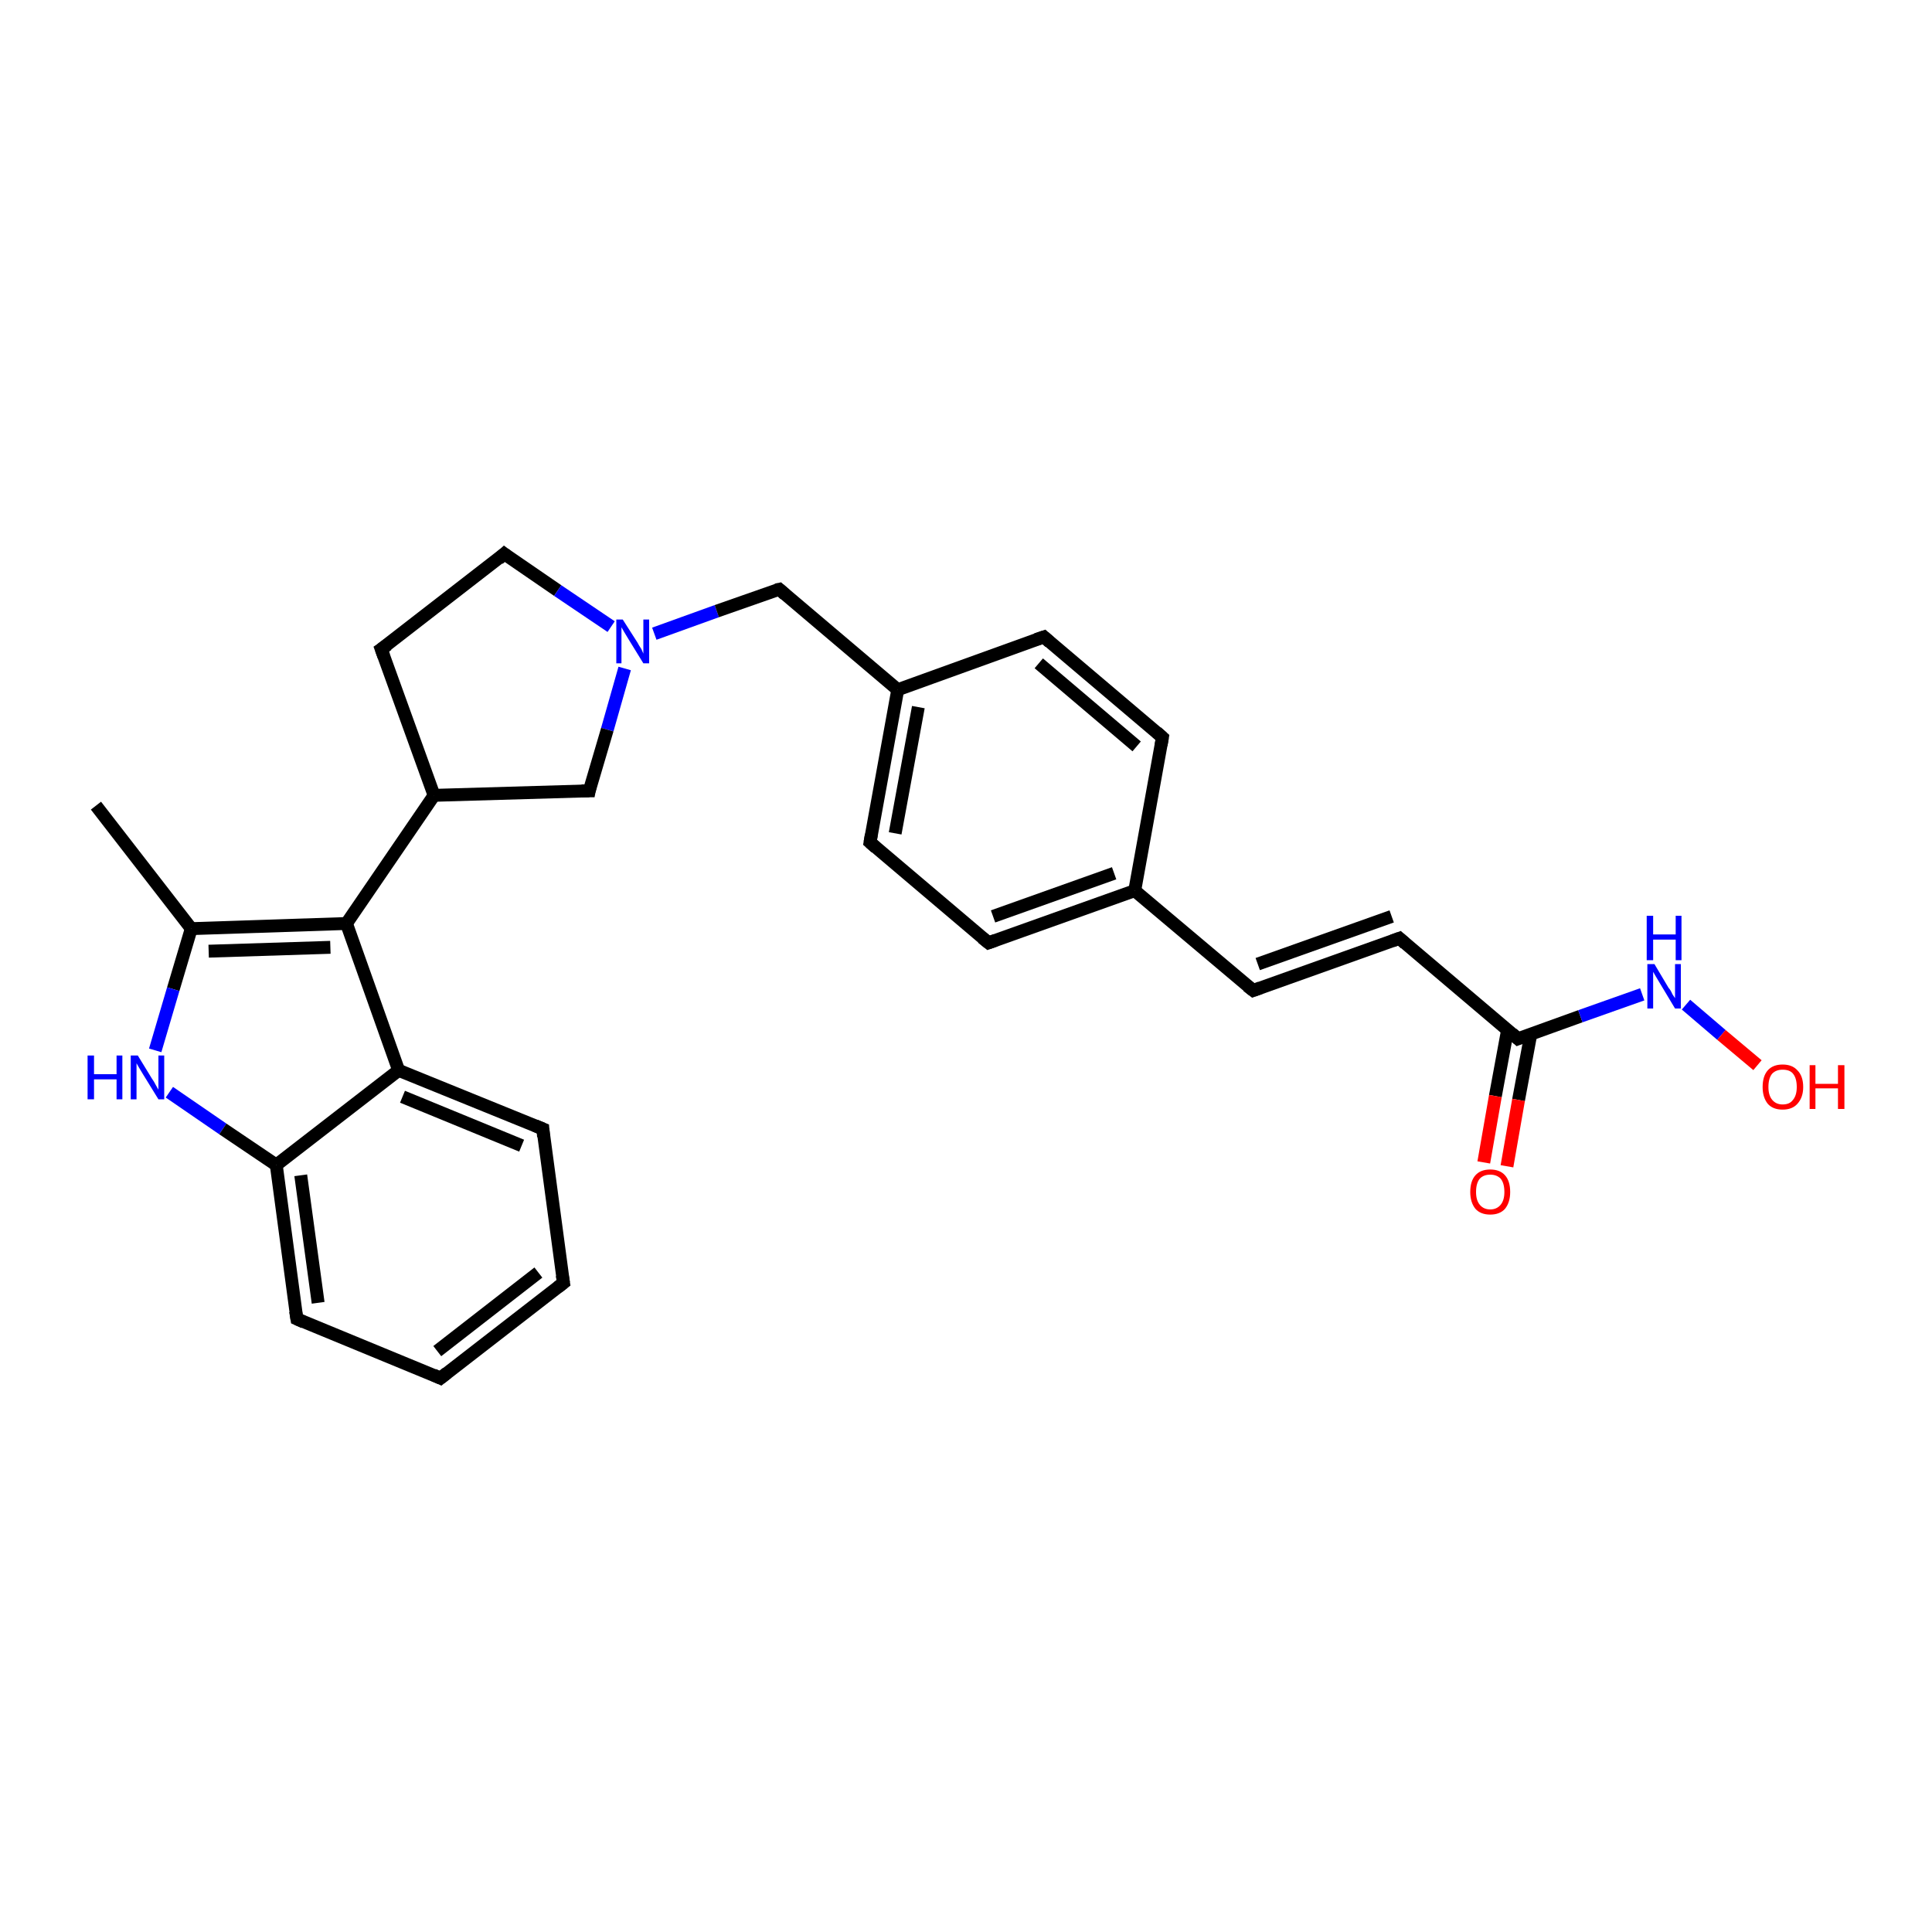 <?xml version='1.0' encoding='iso-8859-1'?>
<svg version='1.1' baseProfile='full'
              xmlns='http://www.w3.org/2000/svg'
                      xmlns:rdkit='http://www.rdkit.org/xml'
                      xmlns:xlink='http://www.w3.org/1999/xlink'
                  xml:space='preserve'
width='300px' height='300px' viewBox='0 0 300 300'>
<!-- END OF HEADER -->
<rect style='opacity:1.0;fill:#FFFFFF;stroke:none' width='300.0' height='300.0' x='0.0' y='0.0'> </rect>
<path class='bond-0 atom-0 atom-1' d='M 14.9,125.1 L 29.7,144.2' style='fill:none;fill-rule:evenodd;stroke:#000000;stroke-width:2.0px;stroke-linecap:butt;stroke-linejoin:miter;stroke-opacity:1' />
<path class='bond-1 atom-1 atom-2' d='M 29.7,144.2 L 26.9,153.6' style='fill:none;fill-rule:evenodd;stroke:#000000;stroke-width:2.0px;stroke-linecap:butt;stroke-linejoin:miter;stroke-opacity:1' />
<path class='bond-1 atom-1 atom-2' d='M 26.9,153.6 L 24.1,163.1' style='fill:none;fill-rule:evenodd;stroke:#0000FF;stroke-width:2.0px;stroke-linecap:butt;stroke-linejoin:miter;stroke-opacity:1' />
<path class='bond-2 atom-2 atom-3' d='M 26.3,169.6 L 34.6,175.3' style='fill:none;fill-rule:evenodd;stroke:#0000FF;stroke-width:2.0px;stroke-linecap:butt;stroke-linejoin:miter;stroke-opacity:1' />
<path class='bond-2 atom-2 atom-3' d='M 34.6,175.3 L 42.9,180.9' style='fill:none;fill-rule:evenodd;stroke:#000000;stroke-width:2.0px;stroke-linecap:butt;stroke-linejoin:miter;stroke-opacity:1' />
<path class='bond-3 atom-3 atom-4' d='M 42.9,180.9 L 46.1,204.8' style='fill:none;fill-rule:evenodd;stroke:#000000;stroke-width:2.0px;stroke-linecap:butt;stroke-linejoin:miter;stroke-opacity:1' />
<path class='bond-3 atom-3 atom-4' d='M 46.7,182.5 L 49.4,202.3' style='fill:none;fill-rule:evenodd;stroke:#000000;stroke-width:2.0px;stroke-linecap:butt;stroke-linejoin:miter;stroke-opacity:1' />
<path class='bond-4 atom-4 atom-5' d='M 46.1,204.8 L 68.4,214.0' style='fill:none;fill-rule:evenodd;stroke:#000000;stroke-width:2.0px;stroke-linecap:butt;stroke-linejoin:miter;stroke-opacity:1' />
<path class='bond-5 atom-5 atom-6' d='M 68.4,214.0 L 87.5,199.2' style='fill:none;fill-rule:evenodd;stroke:#000000;stroke-width:2.0px;stroke-linecap:butt;stroke-linejoin:miter;stroke-opacity:1' />
<path class='bond-5 atom-5 atom-6' d='M 67.9,209.8 L 83.6,197.6' style='fill:none;fill-rule:evenodd;stroke:#000000;stroke-width:2.0px;stroke-linecap:butt;stroke-linejoin:miter;stroke-opacity:1' />
<path class='bond-6 atom-6 atom-7' d='M 87.5,199.2 L 84.3,175.3' style='fill:none;fill-rule:evenodd;stroke:#000000;stroke-width:2.0px;stroke-linecap:butt;stroke-linejoin:miter;stroke-opacity:1' />
<path class='bond-7 atom-7 atom-8' d='M 84.3,175.3 L 61.9,166.2' style='fill:none;fill-rule:evenodd;stroke:#000000;stroke-width:2.0px;stroke-linecap:butt;stroke-linejoin:miter;stroke-opacity:1' />
<path class='bond-7 atom-7 atom-8' d='M 81.0,177.9 L 62.5,170.3' style='fill:none;fill-rule:evenodd;stroke:#000000;stroke-width:2.0px;stroke-linecap:butt;stroke-linejoin:miter;stroke-opacity:1' />
<path class='bond-8 atom-8 atom-9' d='M 61.9,166.2 L 53.8,143.4' style='fill:none;fill-rule:evenodd;stroke:#000000;stroke-width:2.0px;stroke-linecap:butt;stroke-linejoin:miter;stroke-opacity:1' />
<path class='bond-9 atom-9 atom-10' d='M 53.8,143.4 L 67.4,123.5' style='fill:none;fill-rule:evenodd;stroke:#000000;stroke-width:2.0px;stroke-linecap:butt;stroke-linejoin:miter;stroke-opacity:1' />
<path class='bond-10 atom-10 atom-11' d='M 67.4,123.5 L 59.2,100.8' style='fill:none;fill-rule:evenodd;stroke:#000000;stroke-width:2.0px;stroke-linecap:butt;stroke-linejoin:miter;stroke-opacity:1' />
<path class='bond-11 atom-11 atom-12' d='M 59.2,100.8 L 78.3,86.0' style='fill:none;fill-rule:evenodd;stroke:#000000;stroke-width:2.0px;stroke-linecap:butt;stroke-linejoin:miter;stroke-opacity:1' />
<path class='bond-12 atom-12 atom-13' d='M 78.3,86.0 L 86.6,91.7' style='fill:none;fill-rule:evenodd;stroke:#000000;stroke-width:2.0px;stroke-linecap:butt;stroke-linejoin:miter;stroke-opacity:1' />
<path class='bond-12 atom-12 atom-13' d='M 86.6,91.7 L 94.9,97.3' style='fill:none;fill-rule:evenodd;stroke:#0000FF;stroke-width:2.0px;stroke-linecap:butt;stroke-linejoin:miter;stroke-opacity:1' />
<path class='bond-13 atom-13 atom-14' d='M 101.6,98.4 L 111.3,94.9' style='fill:none;fill-rule:evenodd;stroke:#0000FF;stroke-width:2.0px;stroke-linecap:butt;stroke-linejoin:miter;stroke-opacity:1' />
<path class='bond-13 atom-13 atom-14' d='M 111.3,94.9 L 121.0,91.5' style='fill:none;fill-rule:evenodd;stroke:#000000;stroke-width:2.0px;stroke-linecap:butt;stroke-linejoin:miter;stroke-opacity:1' />
<path class='bond-14 atom-14 atom-15' d='M 121.0,91.5 L 139.4,107.1' style='fill:none;fill-rule:evenodd;stroke:#000000;stroke-width:2.0px;stroke-linecap:butt;stroke-linejoin:miter;stroke-opacity:1' />
<path class='bond-15 atom-15 atom-16' d='M 139.4,107.1 L 135.1,130.8' style='fill:none;fill-rule:evenodd;stroke:#000000;stroke-width:2.0px;stroke-linecap:butt;stroke-linejoin:miter;stroke-opacity:1' />
<path class='bond-15 atom-15 atom-16' d='M 142.6,109.8 L 139.0,129.4' style='fill:none;fill-rule:evenodd;stroke:#000000;stroke-width:2.0px;stroke-linecap:butt;stroke-linejoin:miter;stroke-opacity:1' />
<path class='bond-16 atom-16 atom-17' d='M 135.1,130.8 L 153.5,146.4' style='fill:none;fill-rule:evenodd;stroke:#000000;stroke-width:2.0px;stroke-linecap:butt;stroke-linejoin:miter;stroke-opacity:1' />
<path class='bond-17 atom-17 atom-18' d='M 153.5,146.4 L 176.2,138.3' style='fill:none;fill-rule:evenodd;stroke:#000000;stroke-width:2.0px;stroke-linecap:butt;stroke-linejoin:miter;stroke-opacity:1' />
<path class='bond-17 atom-17 atom-18' d='M 154.2,142.3 L 173.0,135.6' style='fill:none;fill-rule:evenodd;stroke:#000000;stroke-width:2.0px;stroke-linecap:butt;stroke-linejoin:miter;stroke-opacity:1' />
<path class='bond-18 atom-18 atom-19' d='M 176.2,138.3 L 194.6,153.8' style='fill:none;fill-rule:evenodd;stroke:#000000;stroke-width:2.0px;stroke-linecap:butt;stroke-linejoin:miter;stroke-opacity:1' />
<path class='bond-19 atom-19 atom-20' d='M 194.6,153.8 L 217.3,145.7' style='fill:none;fill-rule:evenodd;stroke:#000000;stroke-width:2.0px;stroke-linecap:butt;stroke-linejoin:miter;stroke-opacity:1' />
<path class='bond-19 atom-19 atom-20' d='M 195.3,149.7 L 216.1,142.3' style='fill:none;fill-rule:evenodd;stroke:#000000;stroke-width:2.0px;stroke-linecap:butt;stroke-linejoin:miter;stroke-opacity:1' />
<path class='bond-20 atom-20 atom-21' d='M 217.3,145.7 L 235.7,161.3' style='fill:none;fill-rule:evenodd;stroke:#000000;stroke-width:2.0px;stroke-linecap:butt;stroke-linejoin:miter;stroke-opacity:1' />
<path class='bond-21 atom-21 atom-22' d='M 234.1,159.9 L 232.2,170.2' style='fill:none;fill-rule:evenodd;stroke:#000000;stroke-width:2.0px;stroke-linecap:butt;stroke-linejoin:miter;stroke-opacity:1' />
<path class='bond-21 atom-21 atom-22' d='M 232.2,170.2 L 230.4,180.5' style='fill:none;fill-rule:evenodd;stroke:#FF0000;stroke-width:2.0px;stroke-linecap:butt;stroke-linejoin:miter;stroke-opacity:1' />
<path class='bond-21 atom-21 atom-22' d='M 237.7,160.6 L 235.8,170.8' style='fill:none;fill-rule:evenodd;stroke:#000000;stroke-width:2.0px;stroke-linecap:butt;stroke-linejoin:miter;stroke-opacity:1' />
<path class='bond-21 atom-21 atom-22' d='M 235.8,170.8 L 234.0,181.1' style='fill:none;fill-rule:evenodd;stroke:#FF0000;stroke-width:2.0px;stroke-linecap:butt;stroke-linejoin:miter;stroke-opacity:1' />
<path class='bond-22 atom-21 atom-23' d='M 235.7,161.3 L 245.4,157.8' style='fill:none;fill-rule:evenodd;stroke:#000000;stroke-width:2.0px;stroke-linecap:butt;stroke-linejoin:miter;stroke-opacity:1' />
<path class='bond-22 atom-21 atom-23' d='M 245.4,157.8 L 255.0,154.4' style='fill:none;fill-rule:evenodd;stroke:#0000FF;stroke-width:2.0px;stroke-linecap:butt;stroke-linejoin:miter;stroke-opacity:1' />
<path class='bond-23 atom-23 atom-24' d='M 261.8,156.0 L 267.3,160.7' style='fill:none;fill-rule:evenodd;stroke:#0000FF;stroke-width:2.0px;stroke-linecap:butt;stroke-linejoin:miter;stroke-opacity:1' />
<path class='bond-23 atom-23 atom-24' d='M 267.3,160.7 L 272.9,165.4' style='fill:none;fill-rule:evenodd;stroke:#FF0000;stroke-width:2.0px;stroke-linecap:butt;stroke-linejoin:miter;stroke-opacity:1' />
<path class='bond-24 atom-18 atom-25' d='M 176.2,138.3 L 180.5,114.5' style='fill:none;fill-rule:evenodd;stroke:#000000;stroke-width:2.0px;stroke-linecap:butt;stroke-linejoin:miter;stroke-opacity:1' />
<path class='bond-25 atom-25 atom-26' d='M 180.5,114.5 L 162.1,98.9' style='fill:none;fill-rule:evenodd;stroke:#000000;stroke-width:2.0px;stroke-linecap:butt;stroke-linejoin:miter;stroke-opacity:1' />
<path class='bond-25 atom-25 atom-26' d='M 176.5,115.9 L 161.3,103.0' style='fill:none;fill-rule:evenodd;stroke:#000000;stroke-width:2.0px;stroke-linecap:butt;stroke-linejoin:miter;stroke-opacity:1' />
<path class='bond-26 atom-13 atom-27' d='M 97.0,103.8 L 94.3,113.3' style='fill:none;fill-rule:evenodd;stroke:#0000FF;stroke-width:2.0px;stroke-linecap:butt;stroke-linejoin:miter;stroke-opacity:1' />
<path class='bond-26 atom-13 atom-27' d='M 94.3,113.3 L 91.5,122.8' style='fill:none;fill-rule:evenodd;stroke:#000000;stroke-width:2.0px;stroke-linecap:butt;stroke-linejoin:miter;stroke-opacity:1' />
<path class='bond-27 atom-9 atom-1' d='M 53.8,143.4 L 29.7,144.2' style='fill:none;fill-rule:evenodd;stroke:#000000;stroke-width:2.0px;stroke-linecap:butt;stroke-linejoin:miter;stroke-opacity:1' />
<path class='bond-27 atom-9 atom-1' d='M 51.3,147.1 L 32.4,147.7' style='fill:none;fill-rule:evenodd;stroke:#000000;stroke-width:2.0px;stroke-linecap:butt;stroke-linejoin:miter;stroke-opacity:1' />
<path class='bond-28 atom-27 atom-10' d='M 91.5,122.8 L 67.4,123.5' style='fill:none;fill-rule:evenodd;stroke:#000000;stroke-width:2.0px;stroke-linecap:butt;stroke-linejoin:miter;stroke-opacity:1' />
<path class='bond-29 atom-8 atom-3' d='M 61.9,166.2 L 42.9,180.9' style='fill:none;fill-rule:evenodd;stroke:#000000;stroke-width:2.0px;stroke-linecap:butt;stroke-linejoin:miter;stroke-opacity:1' />
<path class='bond-30 atom-26 atom-15' d='M 162.1,98.9 L 139.4,107.1' style='fill:none;fill-rule:evenodd;stroke:#000000;stroke-width:2.0px;stroke-linecap:butt;stroke-linejoin:miter;stroke-opacity:1' />
<path d='M 45.9,203.6 L 46.1,204.8 L 47.2,205.3' style='fill:none;stroke:#000000;stroke-width:2.0px;stroke-linecap:butt;stroke-linejoin:miter;stroke-opacity:1;' />
<path d='M 67.3,213.5 L 68.4,214.0 L 69.4,213.2' style='fill:none;stroke:#000000;stroke-width:2.0px;stroke-linecap:butt;stroke-linejoin:miter;stroke-opacity:1;' />
<path d='M 86.6,199.9 L 87.5,199.2 L 87.3,198.0' style='fill:none;stroke:#000000;stroke-width:2.0px;stroke-linecap:butt;stroke-linejoin:miter;stroke-opacity:1;' />
<path d='M 84.4,176.5 L 84.3,175.3 L 83.1,174.8' style='fill:none;stroke:#000000;stroke-width:2.0px;stroke-linecap:butt;stroke-linejoin:miter;stroke-opacity:1;' />
<path d='M 59.6,101.9 L 59.2,100.8 L 60.2,100.1' style='fill:none;stroke:#000000;stroke-width:2.0px;stroke-linecap:butt;stroke-linejoin:miter;stroke-opacity:1;' />
<path d='M 77.4,86.8 L 78.3,86.0 L 78.7,86.3' style='fill:none;stroke:#000000;stroke-width:2.0px;stroke-linecap:butt;stroke-linejoin:miter;stroke-opacity:1;' />
<path d='M 120.5,91.6 L 121.0,91.5 L 121.9,92.3' style='fill:none;stroke:#000000;stroke-width:2.0px;stroke-linecap:butt;stroke-linejoin:miter;stroke-opacity:1;' />
<path d='M 135.3,129.6 L 135.1,130.8 L 136.0,131.6' style='fill:none;stroke:#000000;stroke-width:2.0px;stroke-linecap:butt;stroke-linejoin:miter;stroke-opacity:1;' />
<path d='M 152.5,145.6 L 153.5,146.4 L 154.6,146.0' style='fill:none;stroke:#000000;stroke-width:2.0px;stroke-linecap:butt;stroke-linejoin:miter;stroke-opacity:1;' />
<path d='M 193.7,153.1 L 194.6,153.8 L 195.7,153.4' style='fill:none;stroke:#000000;stroke-width:2.0px;stroke-linecap:butt;stroke-linejoin:miter;stroke-opacity:1;' />
<path d='M 216.2,146.1 L 217.3,145.7 L 218.2,146.5' style='fill:none;stroke:#000000;stroke-width:2.0px;stroke-linecap:butt;stroke-linejoin:miter;stroke-opacity:1;' />
<path d='M 234.8,160.5 L 235.7,161.3 L 236.2,161.1' style='fill:none;stroke:#000000;stroke-width:2.0px;stroke-linecap:butt;stroke-linejoin:miter;stroke-opacity:1;' />
<path d='M 180.3,115.7 L 180.5,114.5 L 179.6,113.7' style='fill:none;stroke:#000000;stroke-width:2.0px;stroke-linecap:butt;stroke-linejoin:miter;stroke-opacity:1;' />
<path d='M 163.0,99.7 L 162.1,98.9 L 160.9,99.3' style='fill:none;stroke:#000000;stroke-width:2.0px;stroke-linecap:butt;stroke-linejoin:miter;stroke-opacity:1;' />
<path d='M 91.6,122.3 L 91.5,122.8 L 90.3,122.8' style='fill:none;stroke:#000000;stroke-width:2.0px;stroke-linecap:butt;stroke-linejoin:miter;stroke-opacity:1;' />
<path class='atom-2' d='M 13.6 163.9
L 14.6 163.9
L 14.6 166.8
L 18.1 166.8
L 18.1 163.9
L 19.0 163.9
L 19.0 170.7
L 18.1 170.7
L 18.1 167.6
L 14.6 167.6
L 14.6 170.7
L 13.6 170.7
L 13.6 163.9
' fill='#0000FF'/>
<path class='atom-2' d='M 21.4 163.9
L 23.6 167.5
Q 23.9 167.9, 24.2 168.5
Q 24.6 169.2, 24.6 169.2
L 24.6 163.9
L 25.5 163.9
L 25.5 170.7
L 24.6 170.7
L 22.2 166.8
Q 21.9 166.3, 21.6 165.8
Q 21.3 165.3, 21.2 165.1
L 21.2 170.7
L 20.3 170.7
L 20.3 163.9
L 21.4 163.9
' fill='#0000FF'/>
<path class='atom-13' d='M 96.7 96.2
L 99.0 99.8
Q 99.2 100.2, 99.6 100.8
Q 99.9 101.5, 99.9 101.5
L 99.9 96.2
L 100.8 96.2
L 100.8 103.0
L 99.9 103.0
L 97.5 99.1
Q 97.2 98.6, 96.9 98.1
Q 96.6 97.6, 96.5 97.4
L 96.5 103.0
L 95.7 103.0
L 95.7 96.2
L 96.7 96.2
' fill='#0000FF'/>
<path class='atom-22' d='M 228.3 185.1
Q 228.3 183.4, 229.1 182.5
Q 229.9 181.6, 231.4 181.6
Q 232.9 181.6, 233.7 182.5
Q 234.5 183.4, 234.5 185.1
Q 234.5 186.7, 233.7 187.7
Q 232.9 188.6, 231.4 188.6
Q 229.9 188.6, 229.1 187.7
Q 228.3 186.7, 228.3 185.1
M 231.4 187.8
Q 232.4 187.8, 233.0 187.1
Q 233.6 186.4, 233.6 185.1
Q 233.6 183.7, 233.0 183.0
Q 232.4 182.4, 231.4 182.4
Q 230.4 182.4, 229.8 183.0
Q 229.2 183.7, 229.2 185.1
Q 229.2 186.4, 229.8 187.1
Q 230.4 187.8, 231.4 187.8
' fill='#FF0000'/>
<path class='atom-23' d='M 256.9 149.7
L 259.1 153.4
Q 259.4 153.7, 259.7 154.4
Q 260.1 155.0, 260.1 155.0
L 260.1 149.7
L 261.0 149.7
L 261.0 156.6
L 260.1 156.6
L 257.7 152.6
Q 257.4 152.1, 257.1 151.6
Q 256.8 151.1, 256.7 150.9
L 256.7 156.6
L 255.8 156.6
L 255.8 149.7
L 256.9 149.7
' fill='#0000FF'/>
<path class='atom-23' d='M 255.7 142.2
L 256.7 142.2
L 256.7 145.1
L 260.2 145.1
L 260.2 142.2
L 261.1 142.2
L 261.1 149.1
L 260.2 149.1
L 260.2 145.9
L 256.7 145.9
L 256.7 149.1
L 255.7 149.1
L 255.7 142.2
' fill='#0000FF'/>
<path class='atom-24' d='M 273.7 168.8
Q 273.7 167.1, 274.5 166.2
Q 275.3 165.3, 276.8 165.3
Q 278.3 165.3, 279.1 166.2
Q 280.0 167.1, 280.0 168.8
Q 280.0 170.4, 279.1 171.4
Q 278.3 172.3, 276.8 172.3
Q 275.3 172.3, 274.5 171.4
Q 273.7 170.4, 273.7 168.8
M 276.8 171.5
Q 277.9 171.5, 278.4 170.8
Q 279.0 170.1, 279.0 168.8
Q 279.0 167.4, 278.4 166.7
Q 277.9 166.1, 276.8 166.1
Q 275.8 166.1, 275.2 166.7
Q 274.6 167.4, 274.6 168.8
Q 274.6 170.1, 275.2 170.8
Q 275.8 171.5, 276.8 171.5
' fill='#FF0000'/>
<path class='atom-24' d='M 281.0 165.4
L 281.9 165.4
L 281.9 168.3
L 285.4 168.3
L 285.4 165.4
L 286.4 165.4
L 286.4 172.2
L 285.4 172.2
L 285.4 169.0
L 281.9 169.0
L 281.9 172.2
L 281.0 172.2
L 281.0 165.4
' fill='#FF0000'/>
</svg>
